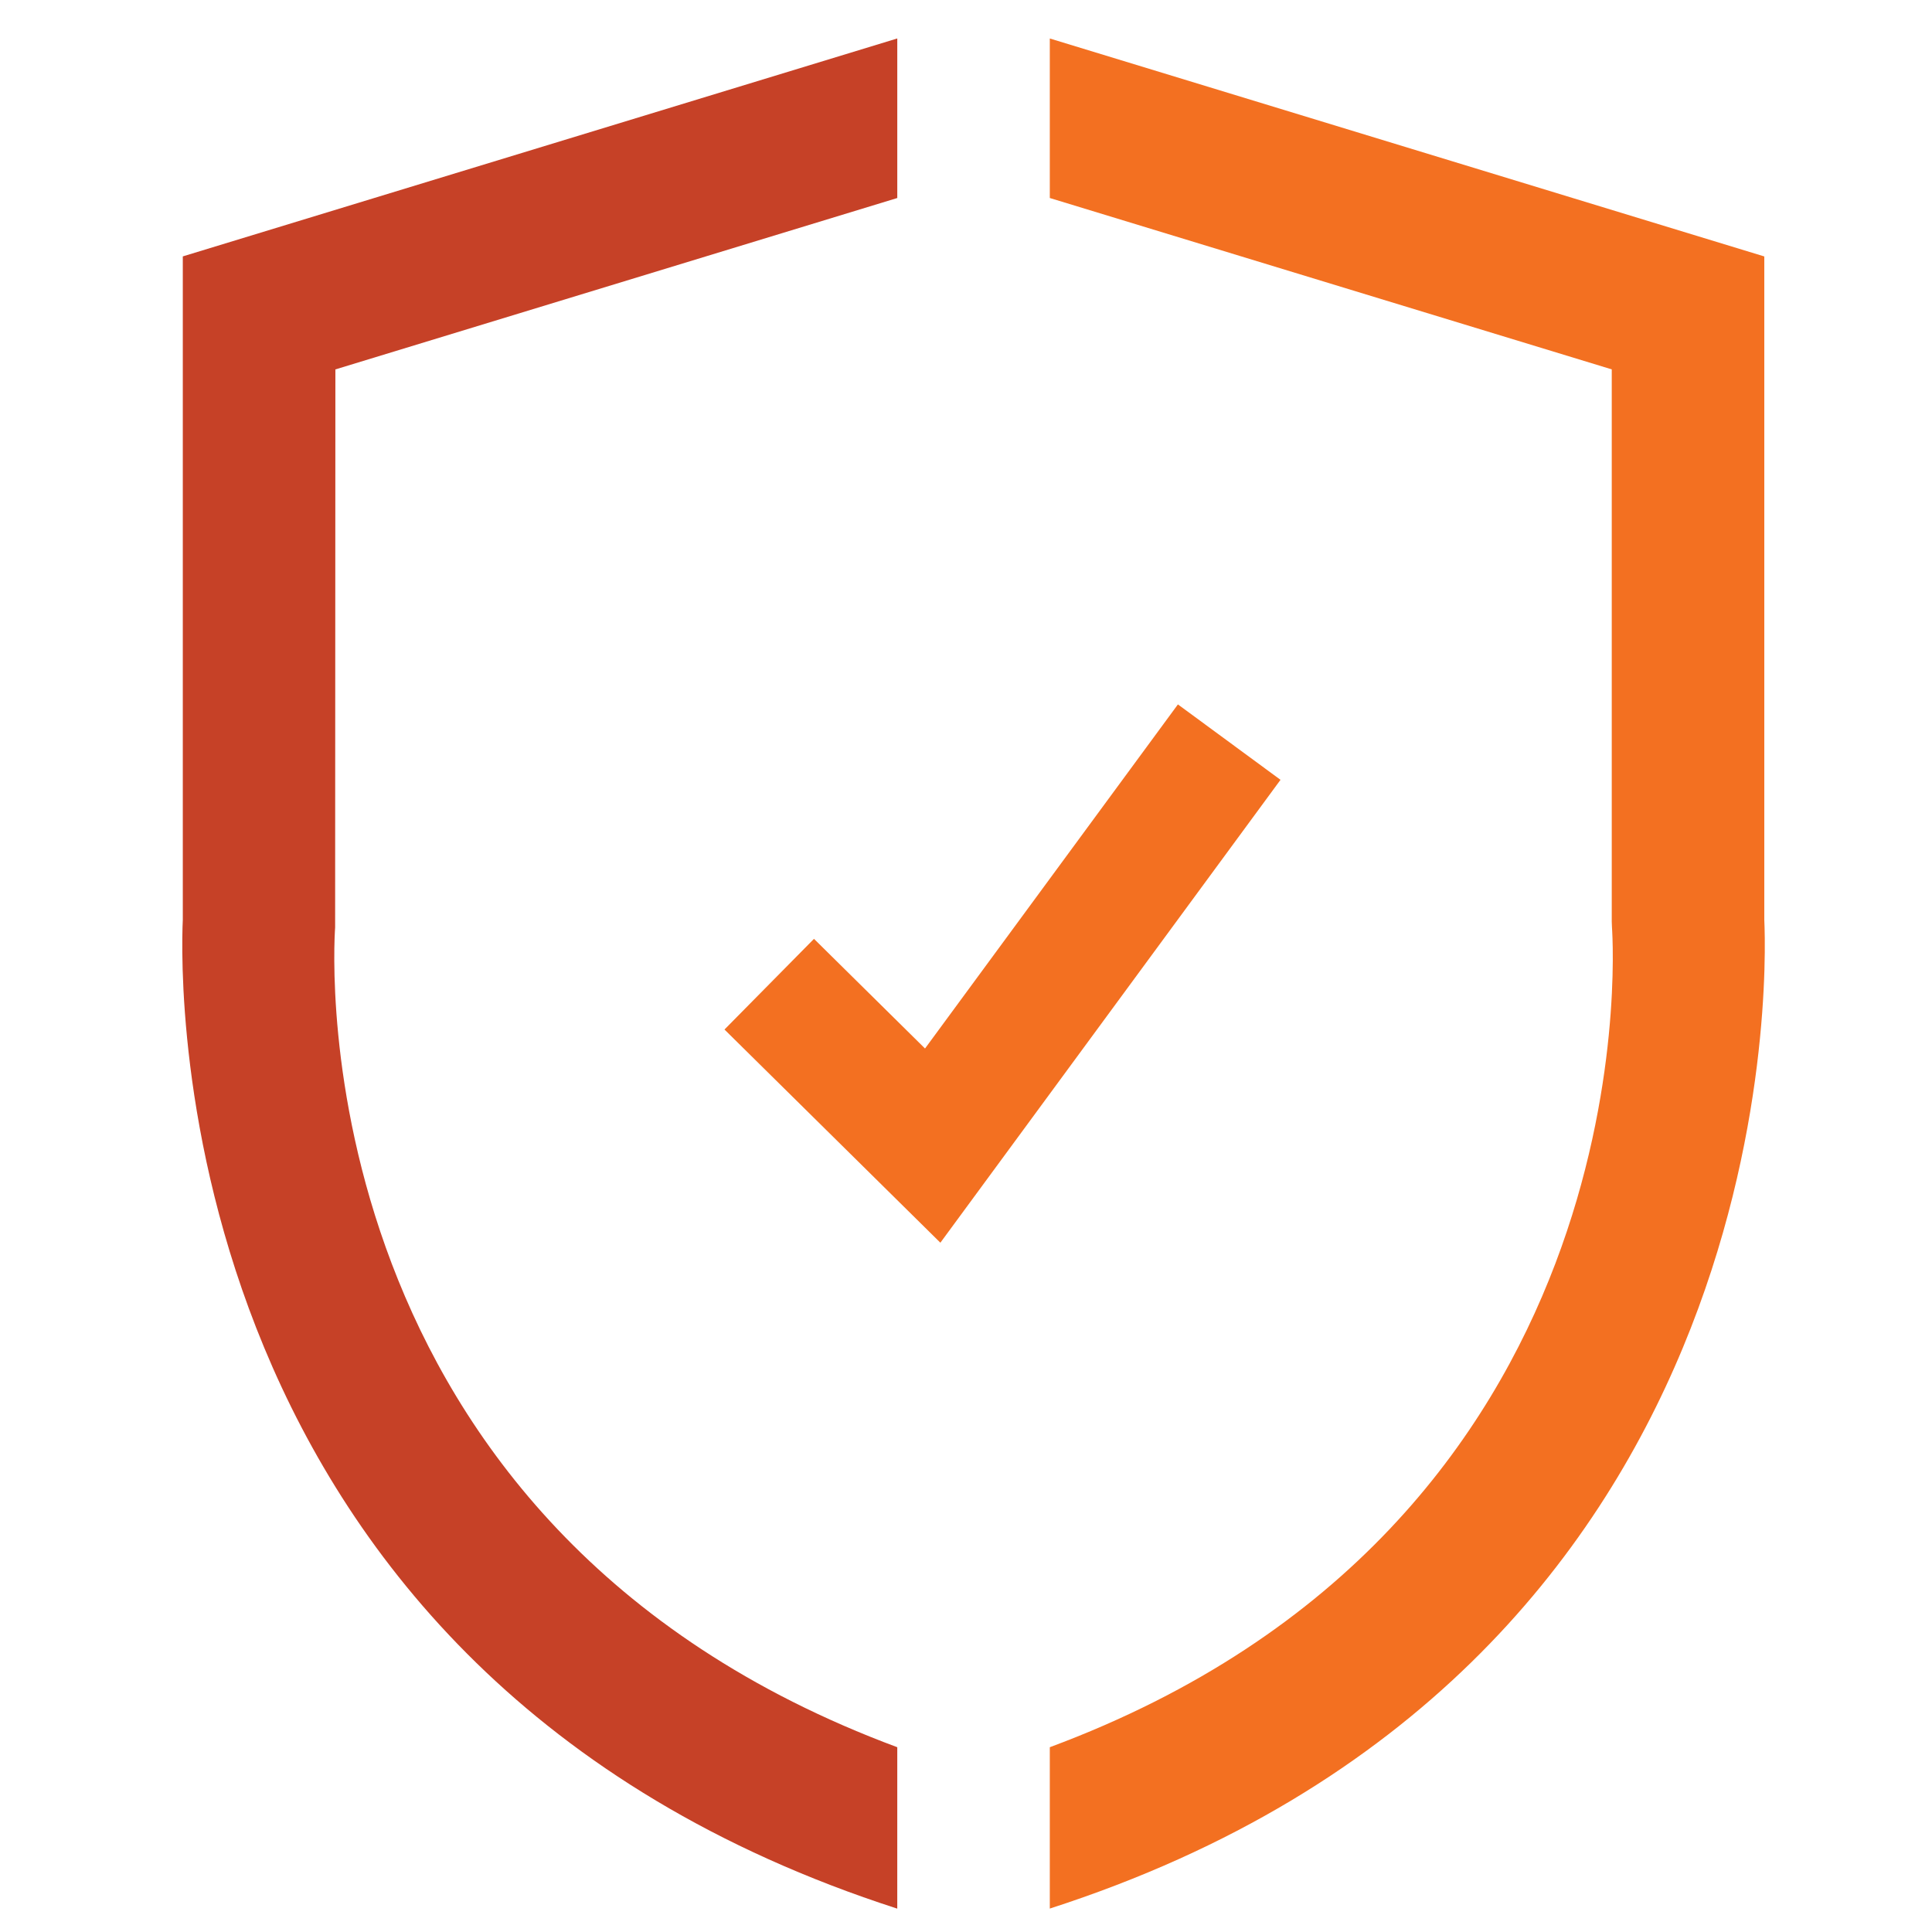 <?xml version="1.0" encoding="utf-8"?>
<!-- Generator: Adobe Illustrator 13.0.0, SVG Export Plug-In . SVG Version: 6.00 Build 14948)  -->
<!DOCTYPE svg PUBLIC "-//W3C//DTD SVG 1.1//EN" "http://www.w3.org/Graphics/SVG/1.1/DTD/svg11.dtd">
<svg version="1.1" id="Layer_1" xmlns="http://www.w3.org/2000/svg" xmlns:xlink="http://www.w3.org/1999/xlink" x="0px" y="0px"
	 width="128px" height="128px" viewBox="-12.077 -2.548 128 128" enable-background="new -12.077 -2.548 128 128"
	 xml:space="preserve">
<polygon fill="#F37021" points="50.225,79.785 35.922,65.66 41.852,59.653 49.208,66.918 65.963,44.121 72.76,49.117 "/>
<path fill="#C64127" d="M47.37,113.21C7.837,98.523,10.008,60.579,10.126,58.903l0.017-36.976L47.37,10.571V0L0.034,14.439v43.958
	c-0.184,3.913-1.208,49.838,47.335,65.507L47.37,113.21L47.37,113.21z"/>
<path fill="#F37021" d="M104.812,58.398V14.442L57.475,0.002v10.568l37.231,11.354v36.592l0.014,0.374
	c0.117,1.688,2.289,39.629-37.245,54.32v10.69C106.016,108.238,104.997,62.316,104.812,58.398"/>
<rect x="-12.077" y="-2.548" fill="none" width="128" height="128"/>
</svg>
